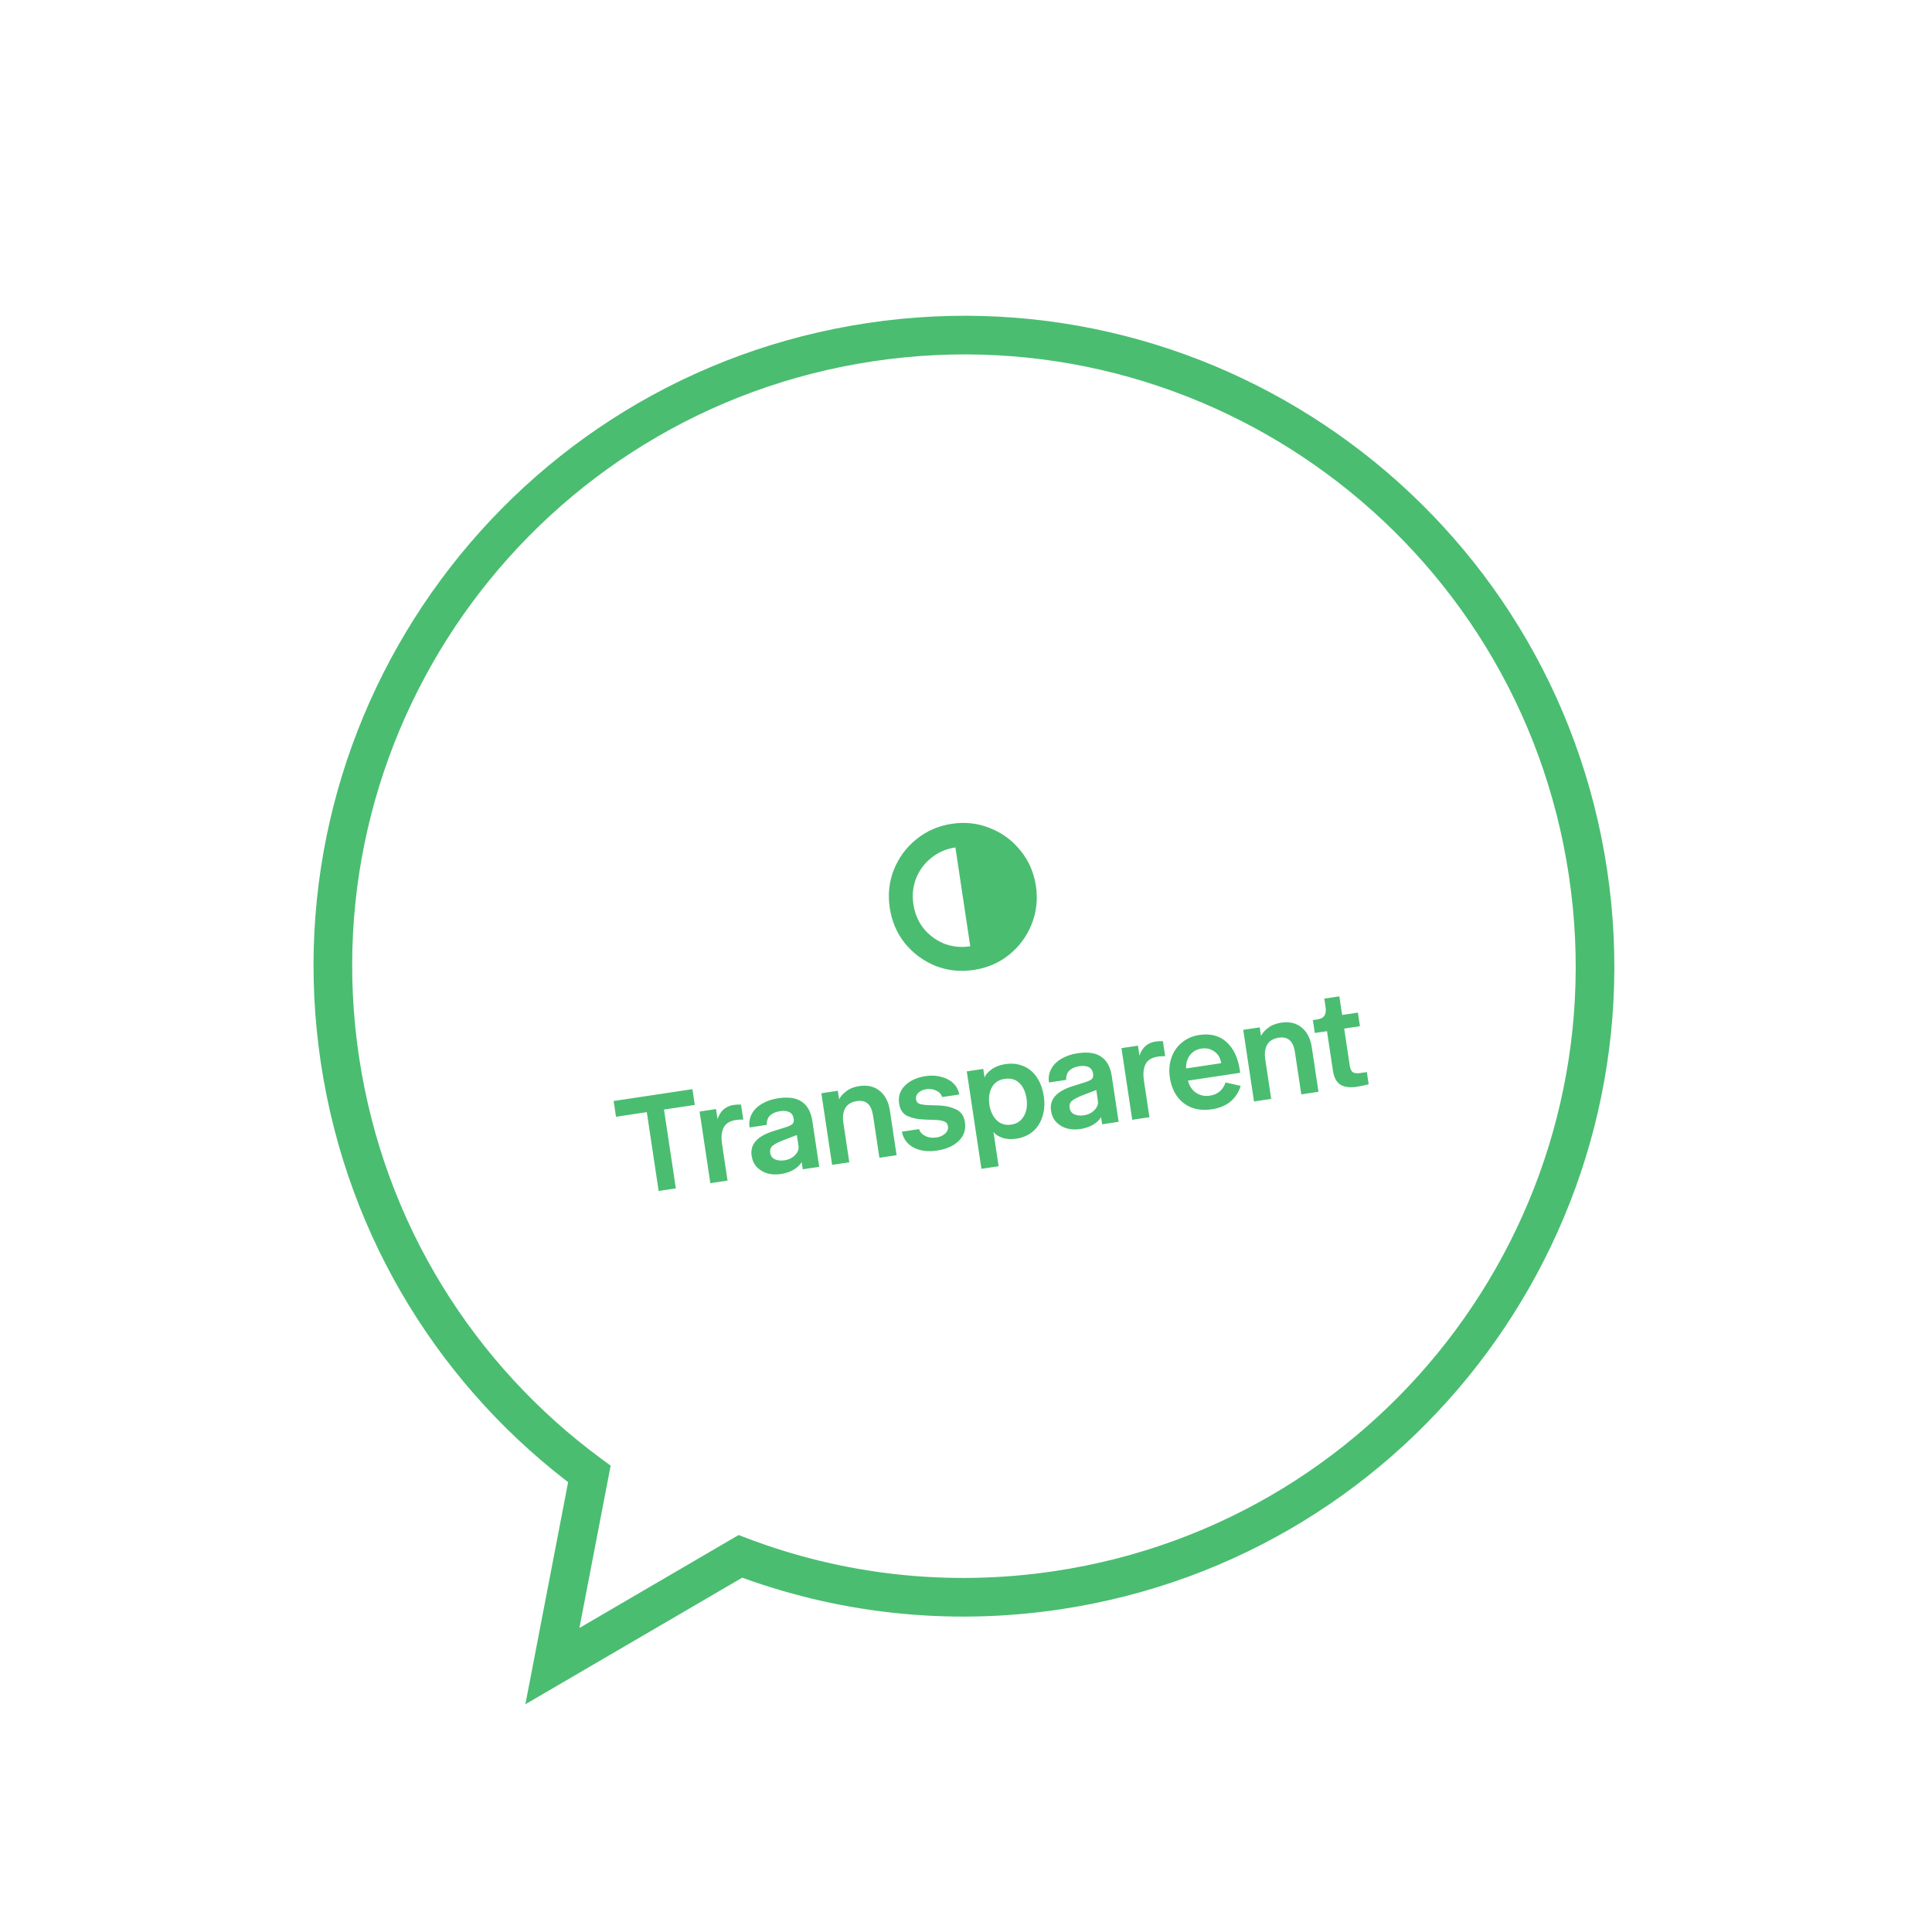 <svg width="400" height="400" viewBox="0 0 400 400" fill="none" xmlns="http://www.w3.org/2000/svg">
<path d="M122.023 305.173L124.398 301.954L126.428 303.452L125.951 305.929L122.023 305.173ZM153.287 322.231L151.271 318.776L152.921 317.813L154.708 318.492L153.287 322.231ZM114.367 344.952L116.384 348.407L108.774 352.849L110.44 344.196L114.367 344.952ZM74.337 218.858C79.539 253.473 98.286 282.693 124.398 301.954L119.649 308.392C91.898 287.922 71.956 256.847 66.426 220.046L74.337 218.858ZM180.754 74.8C111.587 85.194 63.943 149.691 74.337 218.858L66.426 220.046C55.375 146.511 106.029 77.94 179.565 66.889L180.754 74.8ZM324.811 181.217C314.417 112.05 249.921 64.406 180.754 74.8L179.565 66.889C253.101 55.838 321.672 106.492 332.723 180.028L324.811 181.217ZM218.395 325.274C287.561 314.88 335.206 250.383 324.811 181.217L332.723 180.028C343.773 253.564 293.119 322.135 219.583 333.186L218.395 325.274ZM154.708 318.492C174.35 325.953 196.125 328.621 218.395 325.274L219.583 333.186C195.92 336.742 172.76 333.906 151.867 325.97L154.708 318.492ZM112.351 341.498L151.271 318.776L155.304 325.685L116.384 348.407L112.351 341.498ZM125.951 305.929L118.295 345.708L110.44 344.196L118.095 304.417L125.951 305.929Z" fill="#4ABD71"/>
<path d="M201.617 200.819C198.828 201.238 196.176 200.954 193.662 199.967C191.172 198.945 189.074 197.395 187.366 195.316C185.683 193.202 184.632 190.751 184.213 187.963C183.794 185.174 184.08 182.537 185.072 180.052C186.089 177.533 187.639 175.434 189.723 173.756C191.832 172.044 194.281 170.978 197.069 170.559C199.858 170.14 202.497 170.441 204.986 171.462C207.501 172.449 209.6 174 211.283 176.113C212.991 178.192 214.054 180.626 214.473 183.415C214.892 186.204 214.593 188.858 213.576 191.377C212.585 193.862 211.034 195.961 208.925 197.673C206.842 199.351 204.405 200.4 201.617 200.819ZM197.805 175.454C195.906 175.739 194.24 176.46 192.806 177.616C191.397 178.738 190.351 180.154 189.667 181.864C189.009 183.541 188.823 185.328 189.108 187.227C189.393 189.126 190.099 190.794 191.225 192.233C192.377 193.637 193.793 194.684 195.474 195.371C197.18 196.025 198.982 196.209 200.881 195.924L197.805 175.454ZM139.926 246.039L136.366 246.574L133.914 230.257L127.536 231.216L127.045 227.952L143.362 225.5L143.853 228.764L137.474 229.722L139.926 246.039ZM147.069 244.965L144.84 230.132L148.252 229.619L148.564 231.696C149.117 229.995 150.235 229.018 151.916 228.765C152.371 228.697 152.873 228.672 153.421 228.691L153.89 231.806C153.321 231.79 152.819 231.815 152.384 231.88C151.118 232.071 150.266 232.593 149.828 233.447C149.391 234.302 149.279 235.441 149.493 236.865L150.629 244.43L147.069 244.965ZM161.647 243.078C160.698 243.221 159.781 243.176 158.897 242.945C158.03 242.691 157.297 242.255 156.698 241.637C156.12 241.017 155.759 240.231 155.616 239.282C155.266 236.948 156.731 235.262 160.013 234.223L162.765 233.354C163.343 233.166 163.767 232.961 164.037 232.738C164.307 232.515 164.402 232.137 164.322 231.603C164.224 230.95 163.923 230.5 163.421 230.252C162.919 230.004 162.282 229.938 161.51 230.054C160.6 230.19 159.898 230.498 159.404 230.977C158.93 231.453 158.712 232.092 158.752 232.895L155.192 233.43C155.04 232.422 155.193 231.488 155.651 230.631C156.109 229.773 156.812 229.071 157.761 228.524C158.708 227.957 159.823 227.577 161.109 227.384C163.265 227.06 164.91 227.308 166.045 228.129C167.196 228.926 167.91 230.245 168.186 232.084L169.613 241.578L166.201 242.09L165.978 240.607C165.553 241.278 164.967 241.821 164.221 242.236C163.474 242.652 162.616 242.932 161.647 243.078ZM162.433 240.23C163.283 240.102 163.999 239.752 164.58 239.179C165.179 238.583 165.424 237.93 165.317 237.218L164.983 234.993L162.402 235.987C161.31 236.394 160.52 236.786 160.03 237.163C159.558 237.517 159.372 238.03 159.473 238.703C159.568 239.335 159.898 239.781 160.463 240.04C161.044 240.277 161.701 240.34 162.433 240.23ZM172.28 241.177L170.051 226.343L173.463 225.831L173.731 227.611C174.006 227.023 174.499 226.464 175.208 225.932C175.914 225.381 176.8 225.026 177.868 224.865C179.609 224.604 181.034 224.936 182.144 225.861C183.274 226.783 183.975 228.154 184.249 229.974L185.631 239.171L182.071 239.706L180.755 230.954C180.414 228.679 179.303 227.683 177.424 227.966C176.277 228.138 175.47 228.623 175.004 229.421C174.557 230.217 174.427 231.237 174.614 232.483L175.841 240.642L172.28 241.177ZM193.988 238.218C192.148 238.494 190.55 238.29 189.193 237.604C187.856 236.915 187.033 235.815 186.725 234.304L190.285 233.769C190.457 234.37 190.882 234.842 191.56 235.185C192.239 235.528 193.013 235.634 193.883 235.503C194.635 235.39 195.241 235.117 195.702 234.684C196.162 234.251 196.35 233.747 196.263 233.174C196.186 232.66 195.914 232.326 195.446 232.174C194.975 232.002 194.424 231.903 193.793 231.876L191.353 231.788C190.094 231.755 188.957 231.521 187.941 231.087C186.945 230.651 186.349 229.779 186.153 228.474C185.933 227.011 186.342 225.766 187.381 224.74C188.42 223.714 189.85 223.065 191.669 222.791C192.757 222.628 193.796 222.674 194.785 222.93C195.79 223.163 196.634 223.592 197.314 224.218C197.995 224.844 198.428 225.639 198.613 226.602L195.053 227.137C194.884 226.555 194.484 226.11 193.851 225.8C193.218 225.491 192.526 225.393 191.774 225.506C191.121 225.604 190.581 225.847 190.154 226.235C189.747 226.619 189.585 227.089 189.668 227.642C189.736 228.097 189.973 228.395 190.379 228.537C190.784 228.678 191.354 228.764 192.086 228.796L194.527 228.884C195.746 228.923 196.878 229.188 197.922 229.678C198.964 230.149 199.583 231.037 199.779 232.342C200.008 233.865 199.584 235.152 198.509 236.204C197.453 237.252 195.946 237.924 193.988 238.218ZM203.194 241.992L200.162 221.818L203.574 221.306L203.841 223.086C204.058 222.507 204.54 221.949 205.289 221.412C206.054 220.852 207 220.487 208.128 220.318C209.512 220.11 210.766 220.245 211.89 220.723C213.01 221.182 213.935 221.953 214.664 223.037C215.393 224.12 215.875 225.443 216.11 227.006C216.333 228.489 216.245 229.857 215.847 231.111C215.469 232.361 214.816 233.399 213.888 234.226C212.958 235.033 211.811 235.54 210.446 235.745C209.319 235.914 208.328 235.851 207.475 235.554C206.618 235.238 206.021 234.832 205.684 234.337L206.754 241.457L203.194 241.992ZM209.402 232.838C210.213 232.716 210.873 232.394 211.381 231.873C211.906 231.329 212.263 230.678 212.453 229.922C212.64 229.145 212.672 228.352 212.55 227.541C212.324 226.038 211.813 224.921 211.015 224.192C210.238 223.459 209.226 223.187 207.98 223.374C206.734 223.561 205.845 224.17 205.312 225.201C204.799 226.228 204.641 227.395 204.837 228.7C205.033 230.005 205.527 231.074 206.319 231.905C207.129 232.714 208.156 233.025 209.402 232.838ZM223.636 233.763C222.687 233.905 221.77 233.861 220.886 233.63C220.018 233.376 219.285 232.94 218.687 232.322C218.108 231.701 217.748 230.916 217.605 229.967C217.254 227.633 218.72 225.946 222.002 224.907L224.753 224.039C225.332 223.85 225.756 223.645 226.026 223.423C226.296 223.2 226.391 222.822 226.31 222.288C226.212 221.635 225.912 221.185 225.41 220.937C224.907 220.688 224.27 220.622 223.499 220.738C222.589 220.875 221.887 221.183 221.393 221.662C220.918 222.137 220.701 222.777 220.741 223.58L217.181 224.115C217.029 223.106 217.182 222.173 217.64 221.315C218.097 220.458 218.801 219.756 219.75 219.208C220.696 218.641 221.812 218.261 223.098 218.068C225.254 217.744 226.899 217.993 228.033 218.813C229.185 219.611 229.898 220.929 230.175 222.769L231.601 232.262L228.19 232.775L227.967 231.291C227.542 231.962 226.956 232.505 226.21 232.921C225.463 233.336 224.605 233.617 223.636 233.763ZM224.421 230.914C225.272 230.786 225.988 230.436 226.569 229.863C227.167 229.268 227.413 228.614 227.306 227.902L226.971 225.677L224.391 226.672C223.299 227.078 222.508 227.47 222.019 227.847C221.546 228.201 221.361 228.715 221.462 229.387C221.557 230.02 221.887 230.466 222.451 230.725C223.033 230.961 223.69 231.024 224.421 230.914ZM234.418 231.839L232.188 217.006L235.6 216.493L235.912 218.569C236.466 216.868 237.583 215.891 239.264 215.639C239.719 215.57 240.221 215.546 240.77 215.564L241.238 218.679C240.669 218.664 240.167 218.688 239.732 218.754C238.466 218.944 237.614 219.466 237.177 220.321C236.739 221.176 236.627 222.315 236.841 223.739L237.978 231.304L234.418 231.839ZM250.931 229.661C249.408 229.89 248.027 229.784 246.787 229.343C245.565 228.879 244.55 228.112 243.741 227.04C242.953 225.965 242.441 224.647 242.207 223.084C241.987 221.621 242.095 220.259 242.533 219C242.968 217.722 243.69 216.673 244.7 215.853C245.706 215.015 246.912 214.49 248.316 214.279C250.59 213.937 252.452 214.415 253.901 215.714C255.37 217.011 256.298 218.944 256.684 221.515L256.773 222.109L245.945 223.736C246.259 224.882 246.831 225.726 247.66 226.269C248.49 226.812 249.439 227.003 250.507 226.842C251.338 226.718 252.03 226.411 252.584 225.924C253.134 225.416 253.519 224.812 253.737 224.112L256.878 224.823C255.979 227.588 253.996 229.2 250.931 229.661ZM252.834 220.122C252.671 219.034 252.195 218.226 251.408 217.697C250.638 217.145 249.748 216.945 248.739 217.097C247.77 217.243 246.987 217.684 246.39 218.421C245.813 219.155 245.538 220.086 245.566 221.214L252.834 220.122ZM259.629 228.05L257.399 213.217L260.811 212.704L261.079 214.484C261.354 213.897 261.847 213.337 262.556 212.806C263.262 212.255 264.149 211.899 265.217 211.739C266.957 211.477 268.382 211.809 269.492 212.734C270.622 213.657 271.323 215.028 271.597 216.847L272.979 226.044L269.419 226.579L268.103 217.827C267.762 215.553 266.651 214.557 264.772 214.839C263.625 215.012 262.818 215.497 262.352 216.295C261.905 217.09 261.775 218.111 261.963 219.357L263.189 227.515L259.629 228.05ZM280.868 225.01C279.464 225.221 278.35 225.075 277.526 224.572C276.699 224.049 276.179 223.076 275.965 221.652L274.739 213.493L272.217 213.872L271.816 211.202L272.706 211.068C273.438 210.958 273.935 210.702 274.198 210.298C274.478 209.872 274.561 209.283 274.448 208.531L274.181 206.751L277.296 206.283L277.875 210.14L281.139 209.649L281.562 212.468L278.299 212.958L279.458 220.672C279.562 221.364 279.792 221.815 280.147 222.024C280.499 222.214 281.001 222.26 281.654 222.162L282.989 221.961L283.368 224.483C282.453 224.721 281.62 224.897 280.868 225.01Z" fill="#4ABD71"/>
</svg>
